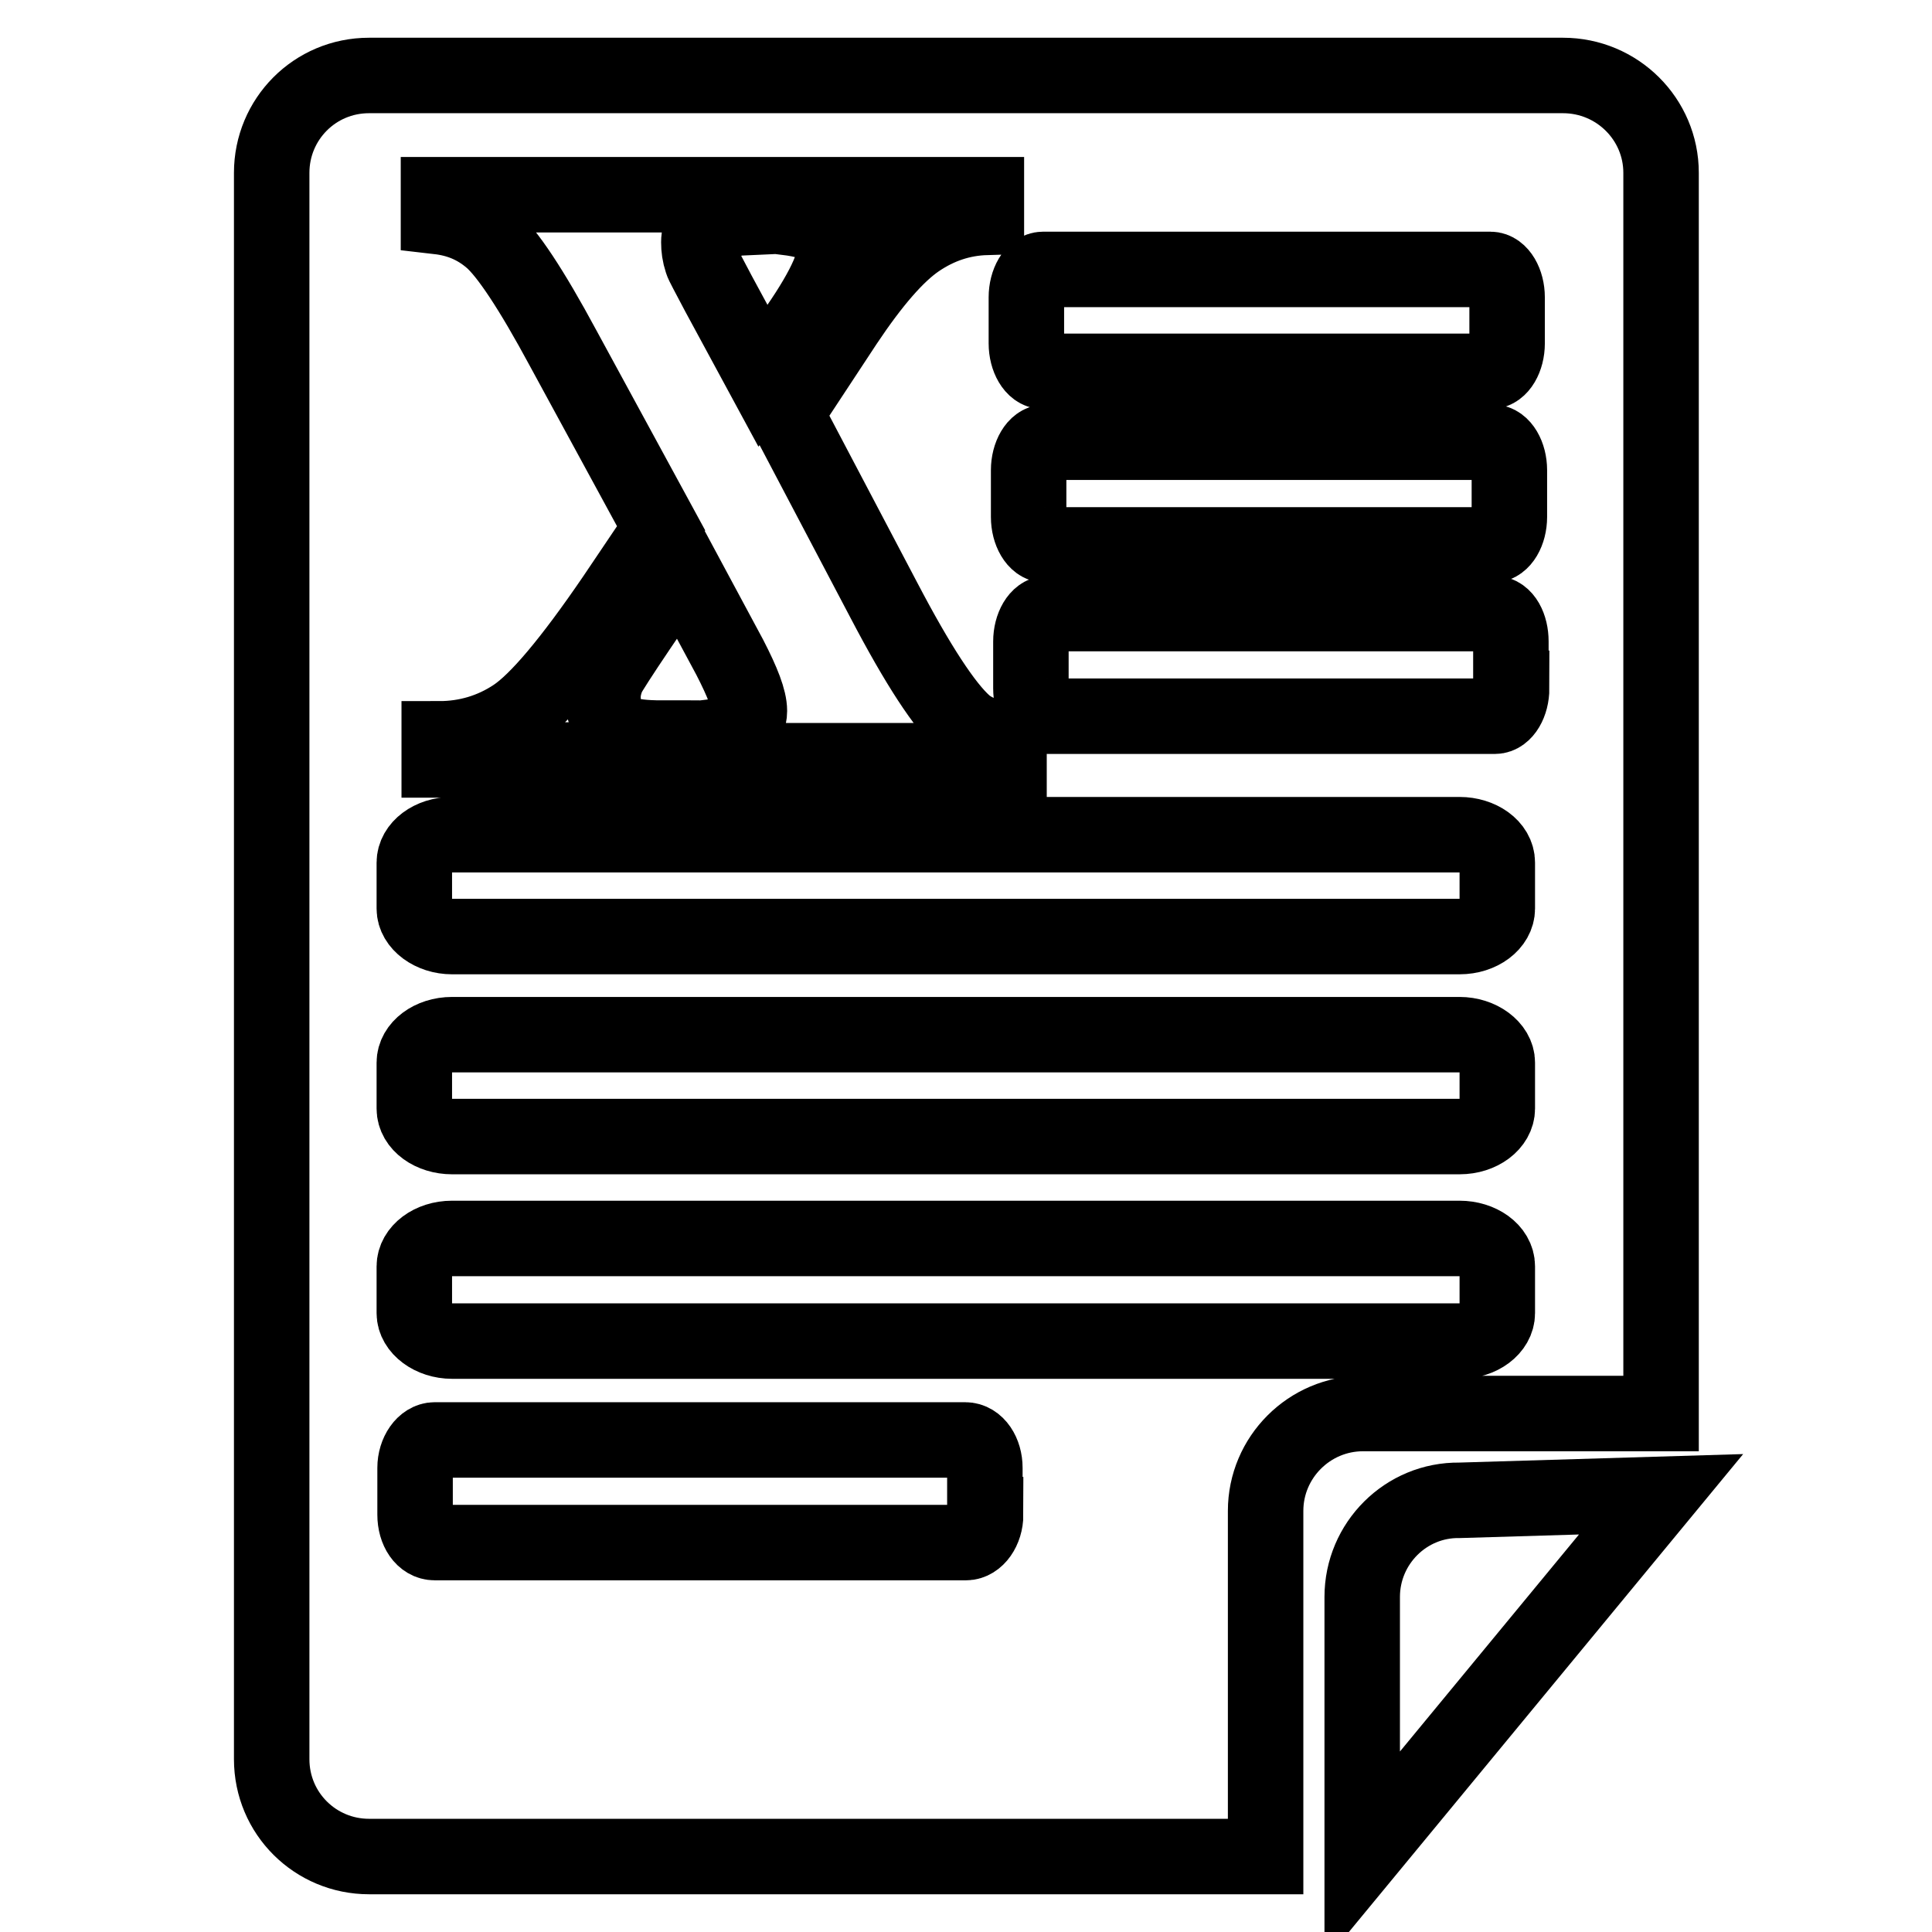 <?xml version="1.0" encoding="utf-8"?>
<!-- Svg Vector Icons : http://www.onlinewebfonts.com/icon -->
<!DOCTYPE svg PUBLIC "-//W3C//DTD SVG 1.1//EN" "http://www.w3.org/Graphics/SVG/1.1/DTD/svg11.dtd">
<svg version="1.1" xmlns="http://www.w3.org/2000/svg" xmlns:xlink="http://www.w3.org/1999/xlink" x="0px" y="0px" viewBox="0 0 256 256" enable-background="new 0 0 256 256" xml:space="preserve">
<g><g><g><path stroke-width="10" fill-opacity="0" stroke="#000000"  d="M180.5,211.6V246l39.6-48l-26.7,0.8C186.3,198.7,180.5,204.5,180.5,211.6z"/><path stroke-width="10" fill-opacity="0" stroke="#000000"  d="M207.1,10H48.9c-7.2,0-12.9,5.8-12.9,12.9v210.2c0,7.2,5.8,12.9,12.9,12.9h118.8v-45.8c0-7.1,5.8-12.9,12.9-12.9h39.5V22.9C220.1,15.8,214.3,10,207.1,10z M136,39.4c0-2,1-3.7,2.2-3.7h59.3c1.2,0,2.2,1.7,2.2,3.7v6.1c0,2-1,3.7-2.2,3.7h-59.3c-1.2,0-2.2-1.7-2.2-3.7V39.4z M200,62.3v6.2c0,2-1,3.7-2.2,3.7h-59.3c-1.2,0-2.2-1.7-2.2-3.7v-6.2c0-2,1-3.7,2.2-3.7h59.3C199,58.6,200,60.3,200,62.3z M58.2,97.9c3.6,0,7-1,10-3c3-2,7.4-7.2,13.2-15.7l6.2-9.2L74.6,46.1c-4.2-7.8-7.4-12.6-9.5-14.4c-2.1-1.8-4.4-2.7-7-3v-2.9h41.5v3l-2.2,0.1l-4.2,1.4c-0.4,0.4-0.6,1-0.6,1.8c0,0.8,0.1,1.6,0.4,2.5c0.1,0.4,0.9,1.8,2.2,4.3l5.9,10.9l3.1-4.3c4.3-5.9,6.4-10,6.4-12.3c0-1.1-0.5-2.1-1.4-2.8c-0.9-0.8-2.6-1.3-5-1.6v-3h26.5v3c-3.3,0.1-6.3,1.1-9.1,3c-2.8,1.9-6,5.6-9.6,11l-7.9,12l13,24.7c4.5,8.6,8.1,14.1,10.7,16.4c1.4,1.2,3.4,1.9,5.9,2v2.9H92.1v-2.9c3.3-0.3,5.2-0.7,6-1.3c0.8-0.6,1.2-1.4,1.2-2.4c0-1.5-0.9-3.8-2.6-7.1L90.2,75l-5.5,8.1c-2.5,3.7-3.9,5.9-4.2,6.5c-0.4,1-0.6,1.9-0.6,2.7c0,1.3,0.2,2.3,0.8,3.1c0.5,0.8,1.2,1.4,2.1,1.8c0.9,0.4,2.5,0.6,4.9,0.6v2.9H58.2V97.9z M130.6,200.7c0,2-1.2,3.7-2.6,3.7H57.6c-1.5,0-2.6-1.6-2.6-3.7v-6.2c0-2,1.2-3.7,2.6-3.7h70.3c1.5,0,2.6,1.7,2.6,3.7V200.7z M198.4,174c0,2-2.2,3.7-5,3.7H59.9c-2.7,0-5-1.7-5-3.7v-6.2c0-2,2.2-3.7,5-3.7h133.5c2.7,0,5,1.6,5,3.7L198.4,174L198.4,174z M198.4,146.9c0,2-2.2,3.7-5,3.7H59.9c-2.7,0-5-1.6-5-3.7v-6.1c0-2,2.2-3.7,5-3.7h133.5c2.7,0,5,1.7,5,3.7L198.4,146.9L198.4,146.9z M198.4,120.4c0,2-2.2,3.7-5,3.7H59.9c-2.7,0-5-1.7-5-3.7v-6.1c0-2,2.2-3.7,5-3.7h133.5c2.7,0,5,1.6,5,3.7L198.4,120.4L198.4,120.4z M200.3,91.2c0,2-1,3.7-2.2,3.7h-59.3c-1.3,0-2.2-1.7-2.2-3.7V85c0-2,1-3.7,2.2-3.7H198c1.3,0,2.2,1.7,2.2,3.7V91.2L200.3,91.2z"/><g></g><g></g><g></g><g></g><g></g><g></g><g></g><g></g><g></g><g></g><g></g><g></g><g></g><g></g><g></g></g><g></g><g></g><g></g><g></g><g></g><g></g><g></g><g></g><g></g><g></g><g></g><g></g><g></g><g></g><g></g></g></g>
</svg>